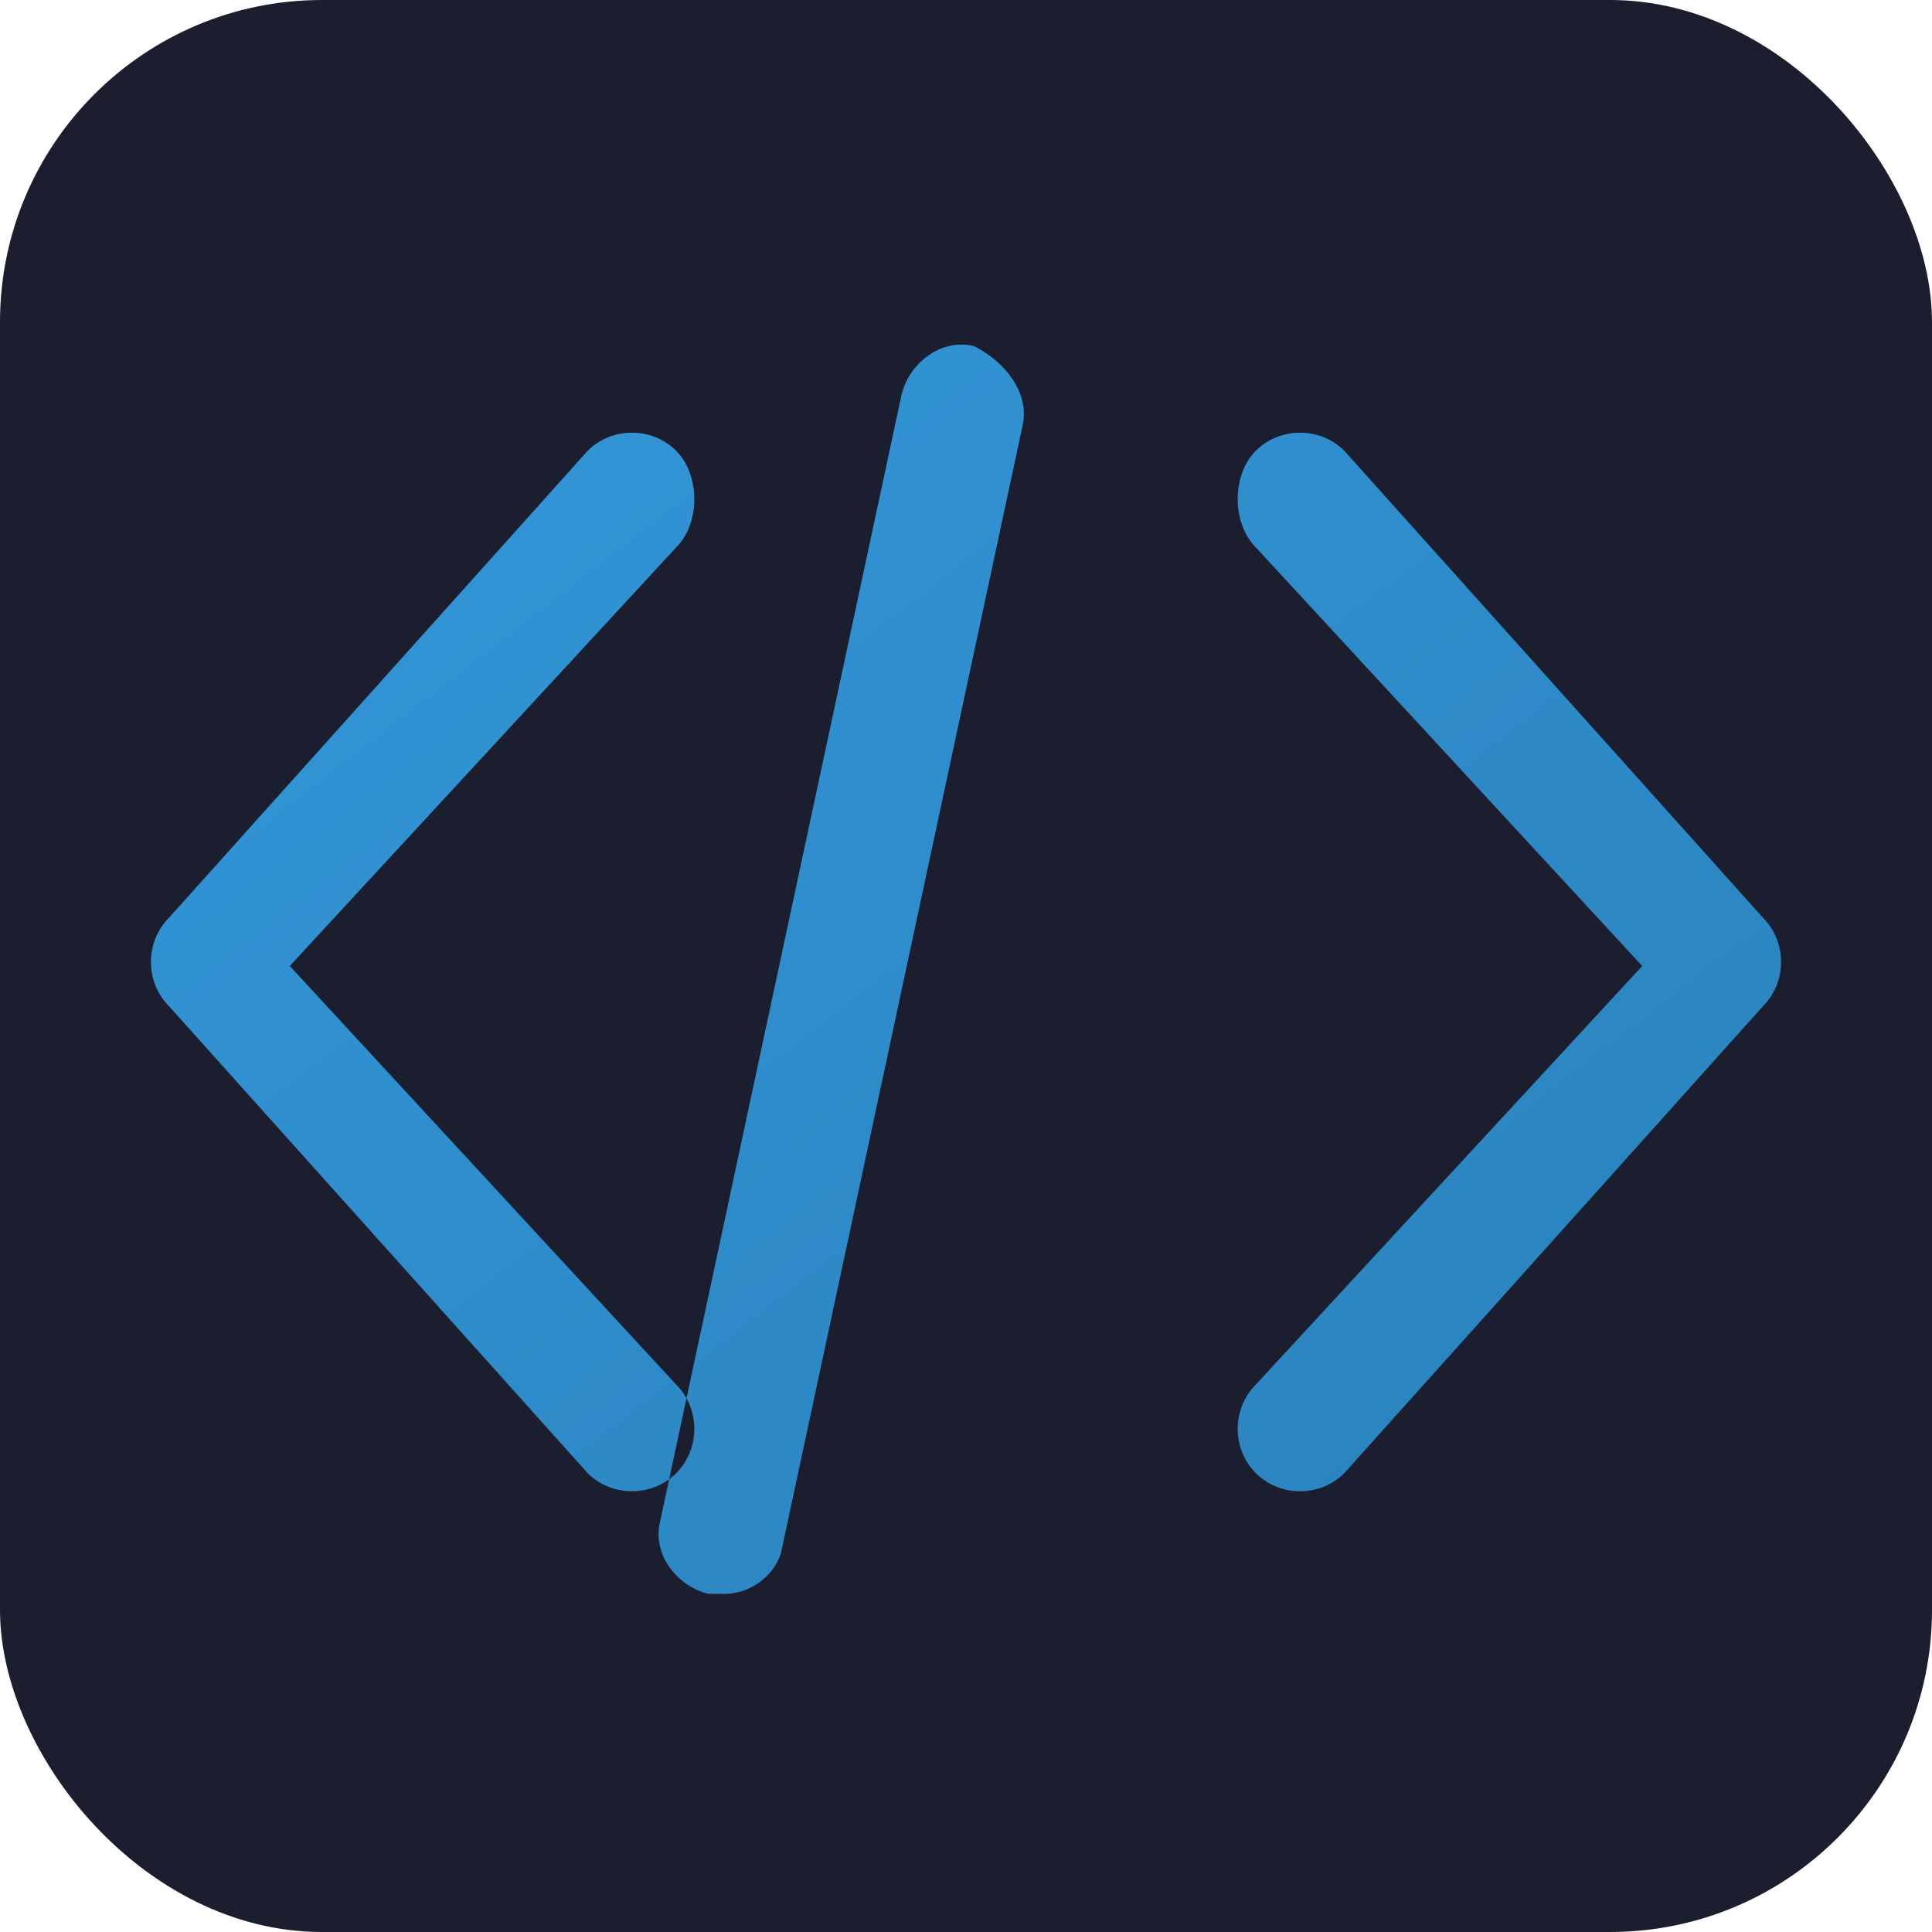 <svg xmlns="http://www.w3.org/2000/svg" viewBox="0 0 24 24" width="24" height="24">
  <defs>
    <linearGradient id="gradient" x1="0%" y1="0%" x2="100%" y2="100%">
      <stop offset="0%" stop-color="#3498db" />
      <stop offset="100%" stop-color="#2980b9" />
    </linearGradient>
  </defs>
  <rect width="24" height="24" rx="4" fill="#1a1e2e" />
  <path d="M8.4 6.8L3.6 12l4.8 5.2c.3.3.3.8 0 1.1-.3.3-.8.3-1.1 0l-5.2-5.8c-.3-.3-.3-.8 0-1.1l5.2-5.8c.3-.3.8-.3 1.1 0 .3.3.3.9 0 1.2zm7.2 0l4.8 5.2-4.8 5.2c-.3.3-.3.8 0 1.1.3.3.8.3 1.1 0l5.2-5.8c.3-.3.3-.8 0-1.1l-5.2-5.8c-.3-.3-.8-.3-1.1 0-.3.3-.3.9 0 1.2zm-3.5-2.5c-.4-.1-.8.2-.9.6l-3 14c-.1.4.2.8.6.9h.2c.3 0 .6-.2.7-.5l3-14c.1-.4-.2-.8-.6-1z" fill="url(#gradient)"/>
</svg> 